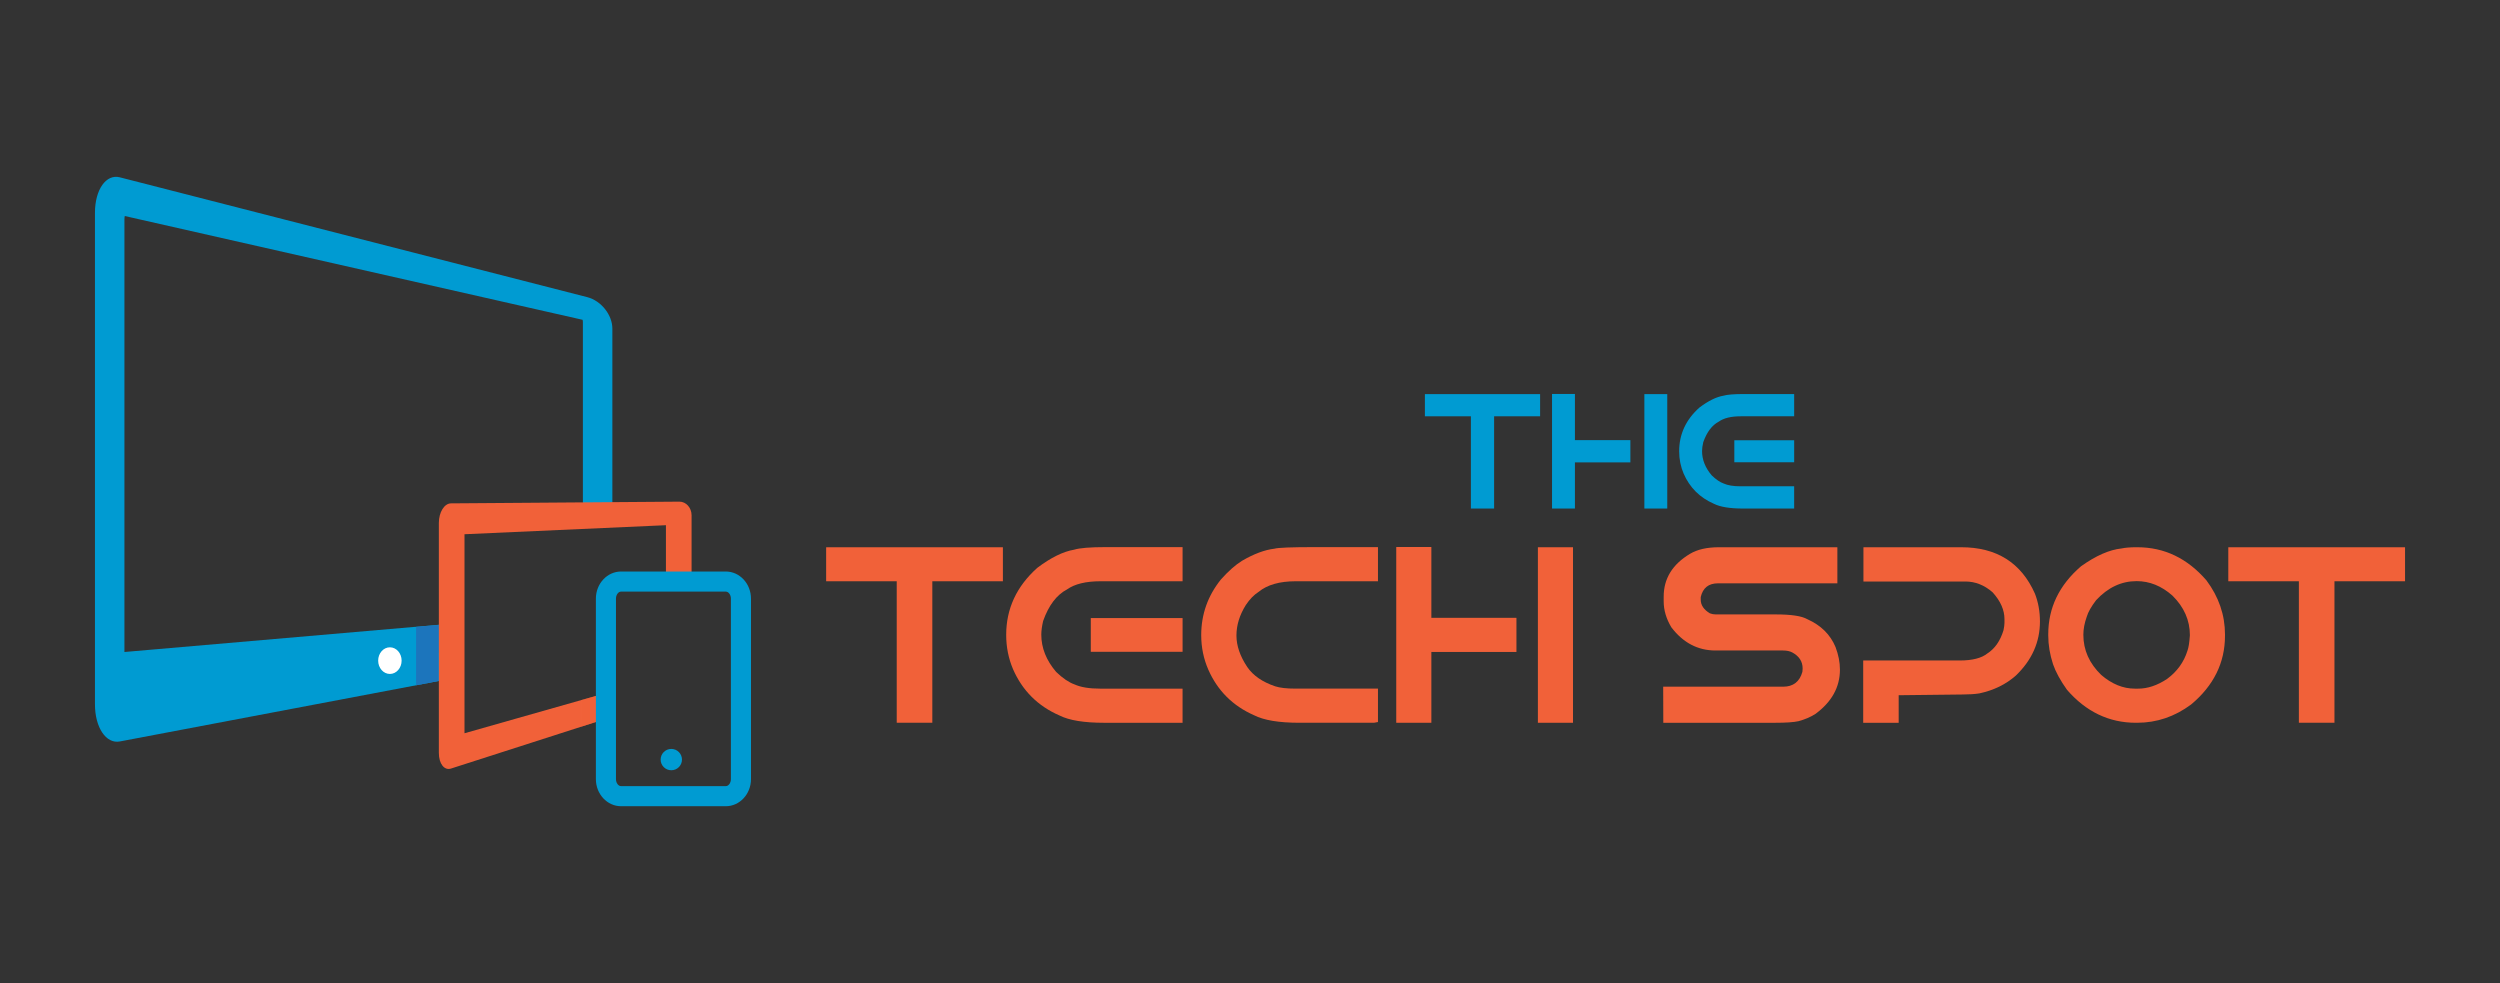<?xml version="1.0" encoding="UTF-8"?>
<!DOCTYPE svg PUBLIC '-//W3C//DTD SVG 1.0//EN'
          'http://www.w3.org/TR/2001/REC-SVG-20010904/DTD/svg10.dtd'>
<svg height="232" viewBox="0 0 590 232" width="590" xmlns="http://www.w3.org/2000/svg" xmlns:xlink="http://www.w3.org/1999/xlink"
><rect x="0" y="0" width="590" height="232" fill="#333333" stroke="none"/><g
  ><g
    ><g
      ><g fill="#009BD2"
        ><path d="M336.275,93.013h27.191v5.232h-10.857v21.772h-5.477V98.245h-10.857V93.013z"
          /><path d="M366.279,92.975h5.402v10.896h13.088v5.251h-13.088v10.895h-5.402V92.975z M388.07,93.013h5.402v27.004 h-5.402V93.013z"
          /><path d="M411.588,92.994h11.834v5.251H410.82c-2.277,0-4.002,0.419-5.178,1.256 c-1.6,0.838-2.824,2.457-3.674,4.857c-0.188,0.813-0.281,1.513-0.281,2.1c0,2.038,0.762,3.951,2.287,5.739 c1,0.963,1.938,1.6,2.813,1.913c0.963,0.438,2.281,0.656,3.957,0.656h12.678v5.25h-12.078c-3.088,0-5.375-0.375-6.863-1.125 c-3.326-1.45-5.707-3.825-7.145-7.126c-0.701-1.65-1.051-3.407-1.051-5.27c0-4.025,1.594-7.464,4.783-10.314 c2.088-1.575,3.975-2.506,5.662-2.794C407.594,93.125,409.213,92.994,411.588,92.994z M409.301,103.908h14.121v5.194h-14.121 V103.908z"
        /></g
        ><g
        ><g fill="#F16139"
          ><path d="M194.971,129.15h41.713v8.025h-16.656v33.398h-8.4v-33.398h-16.656V129.15z"
            /><path d="M260.936,129.121h18.152v8.055h-19.332c-3.49,0-6.137,0.643-7.939,1.928 c-2.455,1.285-4.334,3.769-5.637,7.451c-0.289,1.246-0.432,2.32-0.432,3.221c0,3.127,1.168,6.061,3.508,8.804 c1.535,1.477,2.973,2.455,4.316,2.934c1.477,0.672,3.5,1.007,6.068,1.007h19.447v8.055h-18.525 c-4.738,0-8.246-0.575-10.529-1.726c-5.102-2.225-8.754-5.869-10.959-10.932c-1.074-2.531-1.611-5.226-1.611-8.083 c0-6.176,2.445-11.449,7.336-15.822c3.201-2.416,6.098-3.845,8.688-4.286C254.809,129.322,257.293,129.121,260.936,129.121z M257.426,145.863h21.662v7.969h-21.662V145.863z"
            /><path d="M325.201,129.121v8.055h-19.418c-3.797,0-6.713,0.834-8.746,2.503c-1.111,0.71-2.119,1.745-3.02,3.106 c-1.477,2.359-2.215,4.757-2.215,7.192c0,2.416,0.854,4.899,2.561,7.45c1.381,2.014,3.576,3.529,6.586,4.545 c1.113,0.365,2.725,0.547,4.834,0.547h19.418v7.882l-0.922,0.173h-17.633c-4.814,0-8.381-0.594-10.701-1.783 c-5.006-2.205-8.602-5.792-10.787-10.759c-1.113-2.55-1.67-5.265-1.67-8.142c0-4.908,1.555-9.291,4.66-13.146 c1.766-1.975,3.424-3.441,4.977-4.4c2.801-1.631,5.342-2.58,7.623-2.848c0.807-0.25,4.008-0.375,9.609-0.375H325.201z"
            /><path d="M329.516,129.093h8.285v16.714h20.078v8.055h-20.078v16.713h-8.285V129.093z M362.941,129.15h8.285 v41.424h-8.285V129.15z"
            /><path d="M405.686,129.15h27.934v8.515h-28.191c-2.205,0-3.559,1.084-4.057,3.251v0.604 c0,1.285,0.719,2.359,2.158,3.223c0.441,0.172,0.9,0.259,1.381,0.259h14.182c3.643,0,6.117,0.374,7.422,1.122 c3.223,1.438,5.445,3.635,6.674,6.588c0.689,1.821,1.035,3.596,1.035,5.321c0,4.143-1.938,7.633-5.811,10.471 c-1.15,0.729-2.475,1.295-3.971,1.697c-1.111,0.249-2.963,0.374-5.551,0.374h-26.352l-0.027-8.515h28.307 c2.377,0,3.893-1.17,4.545-3.51l0.057-0.776c0-1.649-0.814-2.915-2.445-3.797c-0.574-0.307-1.313-0.461-2.215-0.461h-15.908 c-4.162,0-7.633-1.822-10.412-5.466c-1.209-2.014-1.813-4.056-1.813-6.127v-1.122c0-4.258,2.07-7.623,6.213-10.098 C400.566,129.668,402.848,129.15,405.686,129.15z"
            /><path d="M439.773,129.15h23.072c8.359,0,14.162,3.653,17.402,10.96c0.787,2.033,1.18,4.22,1.18,6.56 c0,4.871-1.898,9.129-5.695,12.771c-2.34,2.071-5.207,3.472-8.602,4.2c-1.131,0.173-2.455,0.259-3.969,0.259l-15.074,0.173 v6.501h-8.371v-14.699H462.5c2.973,0,5.148-0.557,6.529-1.669c1.764-1.132,3.029-2.953,3.797-5.466 c0.154-0.729,0.23-1.313,0.23-1.754v-0.863c0-2.168-0.93-4.277-2.791-6.329c-1.936-1.706-4.084-2.56-6.443-2.56h-24.049V129.15 z"
            /><path d="M504.127,129.15h0.287c6.367,0,11.805,2.608,16.311,7.824c2.916,3.912,4.373,8.17,4.373,12.772v0.288 c0,6.367-2.666,11.775-7.996,16.225c-3.875,2.876-8.123,4.314-12.744,4.314h-0.287c-6.33,0-11.748-2.589-16.254-7.767 c-1.572-2.205-2.676-4.229-3.309-6.07c-0.748-2.302-1.121-4.554-1.121-6.76v-0.288c0-6.252,2.578-11.602,7.738-16.052 c3.49-2.493,6.674-3.893,9.551-4.2C501.557,129.246,502.707,129.15,504.127,129.15z M491.672,149.805 c0,3.605,1.408,6.771,4.229,9.493c2.512,2.148,5.148,3.222,7.91,3.222h0.805c2.225,0,4.488-0.757,6.789-2.272 c2.379-1.745,3.99-3.97,4.834-6.674c0.268-0.71,0.459-1.927,0.574-3.653c0-3.528-1.371-6.645-4.113-9.35 c-2.57-2.281-5.389-3.423-8.457-3.423c-3.586,0-6.77,1.495-9.551,4.487c-1.17,1.535-1.908,2.839-2.215,3.912 C491.939,147.043,491.672,148.463,491.672,149.805z"
            /><path d="M525.877,129.15h41.713v8.025h-16.656v33.398h-8.4v-33.398h-16.656V129.15z"
          /></g
        ></g
      ></g
      ><path d="M138.631,70.138C101.854,60.71,65.074,51.281,28.299,41.852C25.045,41,22.41,44.744,22.41,50.215 c0,38.671,0,77.34,0,116.009c0,5.474,2.635,9.396,5.889,8.756c26.561-5.038,53.121-10.075,79.682-15.111l-0.113-6.483 c-0.924,0.148-1.848,0.296-2.771,0.443v-6.516l-75.73,6.557c0-34.032,0-68.063,0-102.095c0-0.322,0.033-0.587,0.076-0.795 c36.014,8.162,72.029,16.327,108.045,24.49c0.043,0.148,0.074,0.326,0.074,0.533c0,15.456,0,30.912,0,46.367l6.957-0.325 c0-14.828,0-29.657,0-44.485C144.518,74.313,141.883,70.99,138.631,70.138z" fill="#009BD2"
      /><path d="M98.189,147.941l6.213-0.545l-0.842,6.708v6.603c-1.791,0.339-3.582,0.679-5.371,1.019V147.941z" fill="#1C75BC"
      /><path d="M109.623,173.048c0-15.654,0-31.312,0-46.969c15.844-0.71,31.691-1.42,47.537-2.131 c0,4.435,0,8.867,0,13.302h6.053c0-5.209,0-10.418,0-15.627c0-1.79-1.287-3.239-2.877-3.234 c-17.963,0.134-35.926,0.271-53.891,0.406c-1.586,0.004-2.875,2.082-2.877,4.64c0,18.082,0,36.166,0,54.25 c0,2.556,1.289,4.211,2.877,3.692c12.186-3.916,24.369-7.832,36.553-11.748v-6.064 C131.873,166.726,120.748,169.887,109.623,173.048z" fill="#F16139"
      /><ellipse cx="92.015" cy="155.908" fill="#FFF" rx="2.767" ry="3.144"
      /><path d="M144.5,163.137c-2.441,0.694-4.887,1.39-7.33,2.084v6.281 c2.469-0.793,4.936-1.586,7.406-2.379L144.5,163.137z" fill="#F26239" opacity=".5"
      /><path d="M171.289,190.269h-24.717c-3.277,0-5.943-2.869-5.943-6.396v-42.599c0-3.526,2.666-6.396,5.943-6.396 h24.717c3.277,0,5.943,2.869,5.943,6.396v42.599C177.232,187.399,174.566,190.269,171.289,190.269L171.289,190.269z M146.572,139.62c-0.652,0-1.203,0.758-1.203,1.654v42.599c0,0.897,0.551,1.655,1.203,1.655h24.717 c0.652,0,1.203-0.758,1.203-1.655v-42.599c0-0.896-0.551-1.654-1.203-1.654H146.572L146.572,139.62z" fill="#009BD2"
      /><circle cx="158.428" cy="179.262" fill="#009BD2" r="2.518"
    /></g
    ><path d="M0 0H590V232H0z" fill="none"
  /></g
></svg
>
